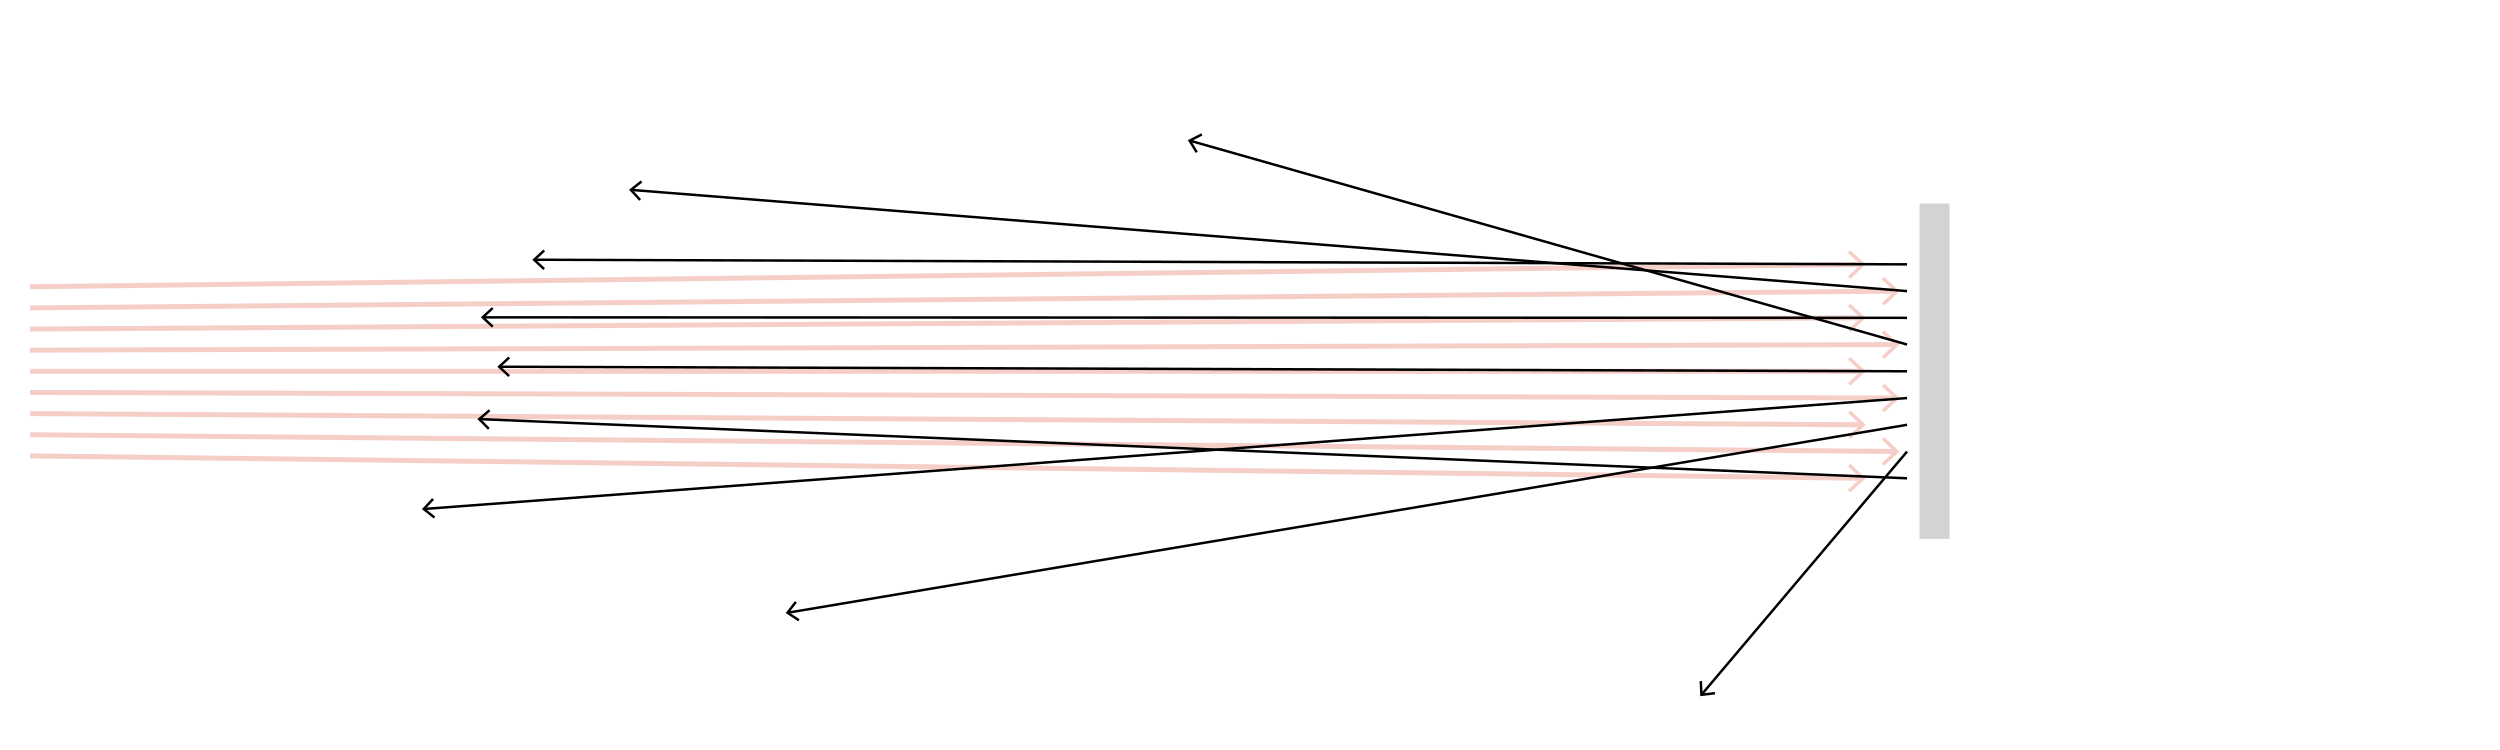 <?xml version="1.0" encoding="utf-8"?>
<!-- Generator: Adobe Illustrator 27.4.0, SVG Export Plug-In . SVG Version: 6.00 Build 0)  -->
<svg version="1.1" id="Ideal" xmlns="http://www.w3.org/2000/svg" xmlns:xlink="http://www.w3.org/1999/xlink" x="0px" y="0px"
	 viewBox="0 0 500 150" style="enable-background:new 0 0 500 150;" xml:space="preserve">
<style type="text/css">
	.st0{fill:none;stroke:#D1D3D4;stroke-width:6;stroke-miterlimit:10;}
	.st1{opacity:0.3;}
	.st2{fill:none;stroke:#DD5942;stroke-miterlimit:10;}
	.st3{fill:#DD5942;}
	.st4{fill:none;stroke:#000000;stroke-width:0.5;stroke-miterlimit:10;}
</style>
<line class="st0" x1="386.91" y1="40.7" x2="386.91" y2="107.79"/>
<g class="st1">
	<g>
		<line class="st2" x1="6.01" y1="57.35" x2="372.38" y2="52.88"/>
		<g>
			<polygon class="st3" points="370.09,55.77 369.61,55.26 372.11,52.88 369.55,50.56 370.02,50.04 373.14,52.87 			"/>
		</g>
	</g>
</g>
<g class="st1">
	<g>
		<line class="st2" x1="6.01" y1="61.58" x2="379.15" y2="58.22"/>
		<g>
			<polygon class="st3" points="376.85,61.11 376.37,60.6 378.88,58.23 376.33,55.9 376.8,55.38 379.91,58.22 			"/>
		</g>
	</g>
</g>
<g class="st1">
	<g>
		<line class="st2" x1="6.01" y1="65.81" x2="372.39" y2="63.57"/>
		<g>
			<polygon class="st3" points="370.09,66.45 369.61,65.94 372.12,63.57 369.58,61.24 370.06,60.72 373.15,63.57 			"/>
		</g>
	</g>
</g>
<g class="st1">
	<g>
		<line class="st2" x1="6.01" y1="70.03" x2="379.16" y2="68.92"/>
		<g>
			<polygon class="st3" points="376.85,71.79 376.37,71.28 378.89,68.92 376.35,66.58 376.83,66.06 379.92,68.91 			"/>
		</g>
	</g>
</g>
<g class="st1">
	<g>
		<line class="st2" x1="6.01" y1="74.26" x2="372.4" y2="74.26"/>
		<g>
			<polygon class="st3" points="370.08,77.13 369.6,76.61 372.13,74.26 369.6,71.91 370.08,71.4 373.16,74.26 			"/>
		</g>
	</g>
</g>
<g class="st1">
	<g>
		<line class="st2" x1="6.01" y1="78.49" x2="379.16" y2="79.61"/>
		<g>
			<polygon class="st3" points="376.83,82.47 376.35,81.95 378.89,79.61 376.37,77.25 376.85,76.74 379.92,79.61 			"/>
		</g>
	</g>
</g>
<g class="st1">
	<g>
		<line class="st2" x1="6.01" y1="82.72" x2="372.39" y2="84.96"/>
		<g>
			<polygon class="st3" points="370.06,87.8 369.58,87.29 372.12,84.95 369.61,82.59 370.09,82.08 373.15,84.96 			"/>
		</g>
	</g>
</g>
<g class="st1">
	<g>
		<line class="st2" x1="6.01" y1="86.95" x2="379.15" y2="90.3"/>
		<g>
			<polygon class="st3" points="376.8,93.14 376.33,92.63 378.88,90.3 376.37,87.93 376.85,87.42 379.91,90.31 			"/>
		</g>
	</g>
</g>
<g class="st1">
	<g>
		<line class="st2" x1="6.01" y1="91.18" x2="372.38" y2="95.65"/>
		<g>
			<polygon class="st3" points="370.02,98.48 369.55,97.96 372.11,95.65 369.61,93.26 370.09,92.76 373.14,95.66 			"/>
		</g>
	</g>
</g>
<g>
	<g>
		<line class="st4" x1="107" y1="51.95" x2="381.41" y2="52.87"/>
		<g>
			<polygon points="108.65,54 109,53.63 107.2,51.95 109.01,50.28 108.67,49.91 106.46,51.95 			"/>
		</g>
	</g>
</g>
<g>
	<g>
		<line class="st4" x1="126.35" y1="37.99" x2="381.41" y2="58.22"/>
		<g>
			<polygon points="127.84,40.16 128.21,39.82 126.54,38.01 128.47,36.48 128.16,36.09 125.81,37.95 			"/>
		</g>
	</g>
</g>
<g>
	<g>
		<line class="st4" x1="96.71" y1="63.47" x2="381.41" y2="63.57"/>
		<g>
			<polygon points="98.37,65.52 98.71,65.15 96.91,63.47 98.71,61.79 98.37,61.43 96.17,63.47 			"/>
		</g>
	</g>
</g>
<g>
	<g>
		<line class="st4" x1="238.1" y1="28.17" x2="381.41" y2="68.91"/>
		<g>
			<polygon points="239.13,30.59 239.56,30.33 238.28,28.23 240.48,27.11 240.25,26.66 237.57,28.03 			"/>
		</g>
	</g>
</g>
<g>
	<g>
		<line class="st4" x1="100.01" y1="73.35" x2="381.41" y2="74.26"/>
		<g>
			<polygon points="101.66,75.4 102,75.04 100.2,73.35 102.01,71.68 101.67,71.31 99.46,73.35 			"/>
		</g>
	</g>
</g>
<g>
	<g>
		<line class="st4" x1="84.93" y1="101.78" x2="381.41" y2="79.61"/>
		<g>
			<polygon points="86.73,103.7 87.05,103.31 85.12,101.77 86.8,99.96 86.43,99.62 84.39,101.82 			"/>
		</g>
	</g>
</g>
<g>
	<g>
		<line class="st4" x1="157.67" y1="122.52" x2="381.41" y2="84.96"/>
		<g>
			<polygon points="159.65,124.26 159.92,123.84 157.86,122.49 159.37,120.53 158.97,120.23 157.14,122.61 			"/>
		</g>
	</g>
</g>
<g>
	<g>
		<line class="st4" x1="340.4" y1="138.82" x2="381.41" y2="90.31"/>
		<g>
			<polygon points="343.03,138.88 342.97,138.38 340.52,138.68 340.41,136.21 339.91,136.24 340.05,139.24 			"/>
		</g>
	</g>
</g>
<g>
	<g>
		<line class="st4" x1="96.02" y1="83.83" x2="381.41" y2="95.66"/>
		<g>
			<polygon points="97.59,85.94 97.94,85.59 96.21,83.84 98.08,82.24 97.76,81.86 95.47,83.81 			"/>
		</g>
	</g>
</g>
<g>
</g>
<g>
</g>
<g>
</g>
<g>
</g>
<g>
</g>
<g>
</g>
<g>
</g>
</svg>
